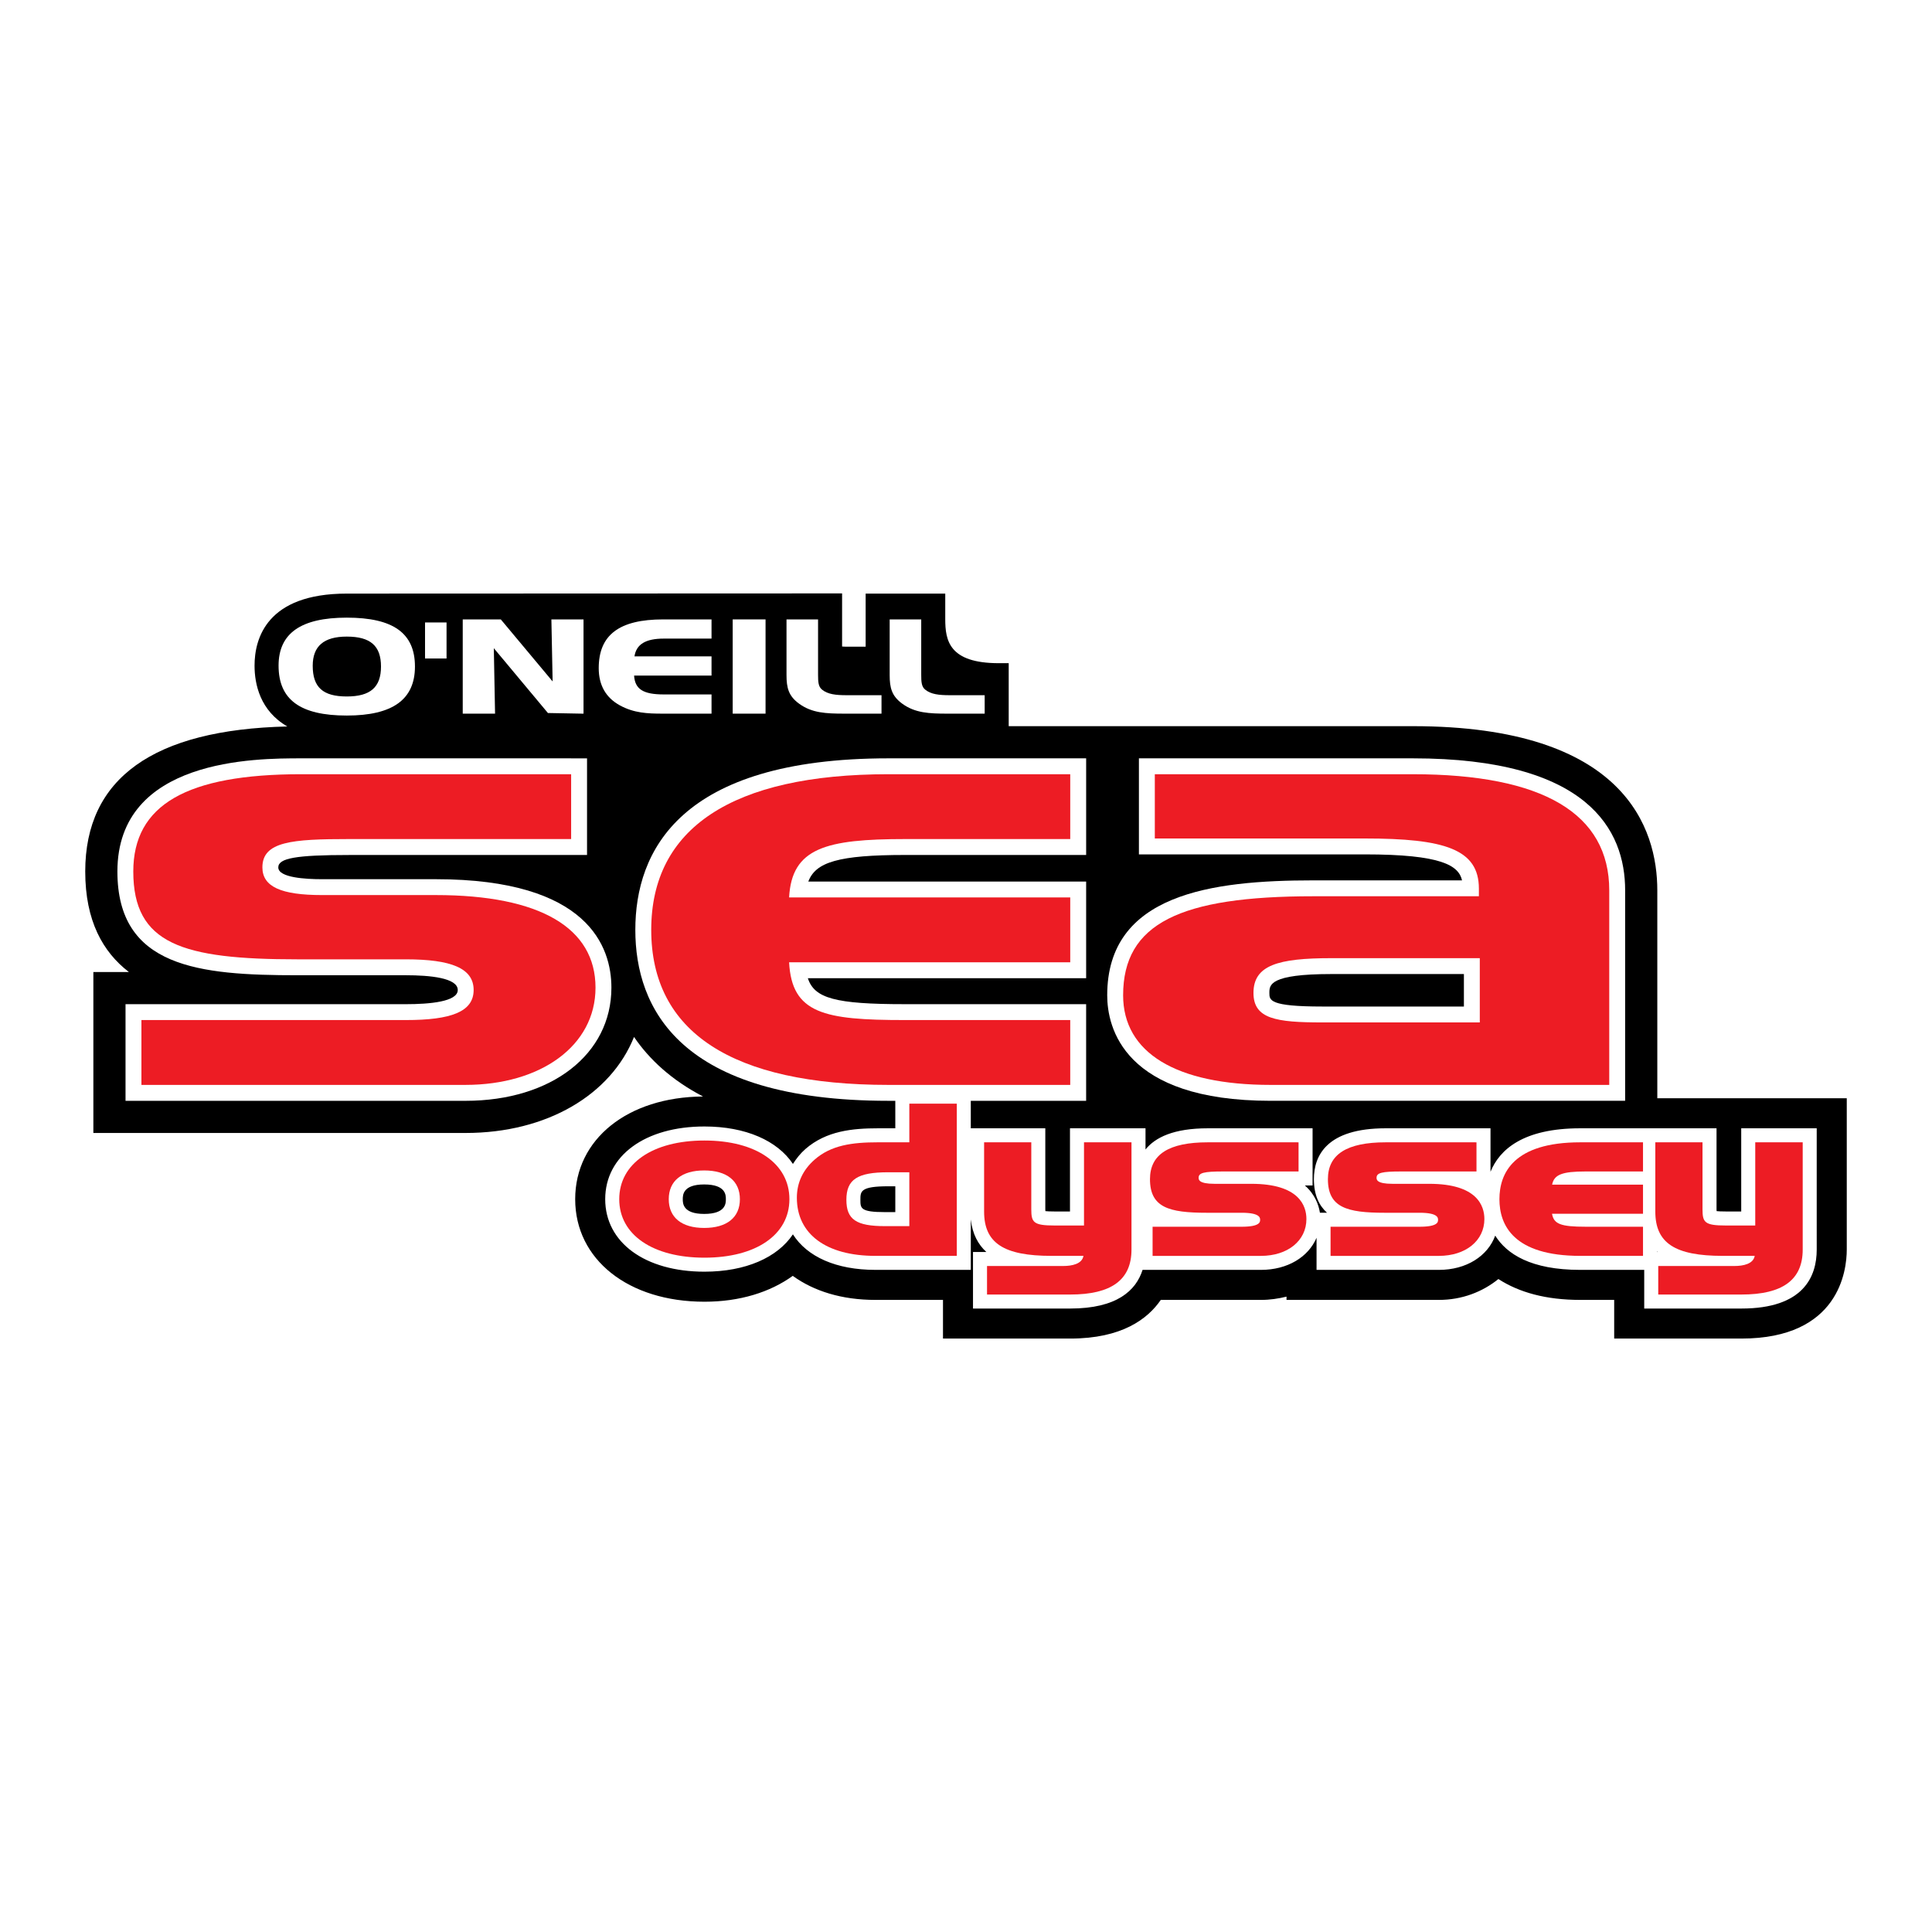 <?xml version="1.0" encoding="utf-8"?>
<!-- Generator: Adobe Illustrator 13.0.0, SVG Export Plug-In . SVG Version: 6.00 Build 14948)  -->
<!DOCTYPE svg PUBLIC "-//W3C//DTD SVG 1.0//EN" "http://www.w3.org/TR/2001/REC-SVG-20010904/DTD/svg10.dtd">
<svg version="1.0" id="Layer_1" xmlns="http://www.w3.org/2000/svg" xmlns:xlink="http://www.w3.org/1999/xlink" x="0px" y="0px"
	 width="192.756px" height="192.756px" viewBox="0 0 192.756 192.756" enable-background="new 0 0 192.756 192.756"
	 xml:space="preserve">
<g>
	<polygon fill-rule="evenodd" clip-rule="evenodd" fill="#FFFFFF" points="0,0 192.756,0 192.756,192.756 0,192.756 0,0 	"/>
	<path fill-rule="evenodd" clip-rule="evenodd" d="M165.35,109.574V88.831c0-6.118-3.169-16.381-24.395-16.381h-40.316v-6.284
		h-0.984c-4.992,0-5.347-2.291-5.347-4.403c0-1.177,0-2.538,0-2.538h-7.942c0,0,0,4.615,0,5.297c-0.937,0-1.888,0-1.888,0
		c-0.226,0-0.321-0.012-0.462-0.02c0-0.614,0-5.297,0-5.297s-41.839,0.019-49.418,0.019c-8.006,0-9.201,4.503-9.201,7.187
		c0,1.836,0.544,4.495,3.269,6.069C15.298,72.795,8.504,77.649,8.504,86.949c0,4.914,1.755,8.03,4.353,10.028
		c-1.367,0-3.542,0-3.542,0v16.06h37.13c8.144,0,14.504-3.825,16.812-9.58c1.509,2.217,3.716,4.291,6.887,5.941
		c-7.518,0.053-12.757,4.248-12.757,10.246c0,6.022,5.304,10.229,12.898,10.229c3.52,0,6.542-0.944,8.808-2.58
		c2.111,1.528,4.895,2.399,8.244,2.399c0,0,3.958,0,6.745,0c0,0.222,0,3.857,0,3.857h12.695c5.14,0,7.72-1.942,9.035-3.857
		c2.601,0,9.992,0,9.992,0c0.893,0,1.744-0.125,2.552-0.327c0,0.063,0,0.327,0,0.327h15.2c2.318,0,4.357-0.804,5.939-2.082
		c2.065,1.334,4.745,2.082,8.168,2.082c0,0,1.698,0,3.385,0c0,0.299,0,3.857,0,3.857h12.695c9.751,0,10.509-6.796,10.509-8.879
		v-15.098H165.35L165.35,109.574z"/>
	<path fill-rule="evenodd" clip-rule="evenodd" fill="#FFFFFF" d="M40.5,101.771c4.503,0,6.755-0.823,6.755-3
		c0-2.176-2.252-3.058-6.755-3.058H29.691c-11.529,0-16.393-1.529-16.393-8.764c0-6.646,5.313-9.705,16.753-9.705h26.931v6.469
		H34.825c-5.675,0-8.646,0.236-8.646,2.824c0,1.941,1.891,2.764,5.944,2.764h11.349c10.448,0,15.942,3.294,15.942,9.235
		c0,5.822-5.495,9.704-12.97,9.704H14.11v-6.47H40.5L40.5,101.771z"/>
	<path fill-rule="evenodd" clip-rule="evenodd" fill="#FFFFFF" d="M56.982,75.659H30.052c-4.536,0-18.339,0-18.339,11.291
		c0,9.571,8.142,10.35,17.979,10.35H40.5c2.359,0,5.17,0.256,5.17,1.473c0,1.169-2.811,1.414-5.17,1.414H12.524v9.642h33.92
		c8.571,0,14.556-4.643,14.556-11.29c0-4.041-2.277-10.821-17.528-10.821H32.124c-1.628,0-4.359-0.152-4.359-1.178
		c0-0.925,1.781-1.237,7.061-1.237h23.743v-9.642H56.982L56.982,75.659z M14.884,86.949c0-3.78,1.725-8.119,15.167-8.119
		c0,0,22.536,0,25.345,0c0,1.22,0,2.078,0,3.299c-2.734,0-20.572,0-20.572,0c-5.031,0-10.232,0-10.232,4.409
		c0,4.35,5.667,4.35,7.53,4.35h11.349c6.549,0,14.356,1.327,14.356,7.649c0,4.78-4.682,8.119-11.384,8.119c0,0-27.881,0-30.749,0
		c0-1.221,0-2.078,0-3.299c2.802,0,24.804,0,24.804,0c2.282,0,8.341,0,8.341-4.586c0-4.644-6.279-4.644-8.341-4.644H29.691
		C16.942,94.127,14.884,92.012,14.884,86.949L14.884,86.949z"/>
	<path fill-rule="evenodd" clip-rule="evenodd" fill="#FFFFFF" d="M64.973,92.772c0-10.117,8.039-15.528,23.672-15.528h18.133v6.469
		H90.342c-7.95,0-11.345,0.884-11.613,5.824h28.049v6.47H78.729c0.268,5.117,3.483,5.764,11.523,5.764h16.525v6.47H88.645
		C73.012,108.241,64.973,102.948,64.973,92.772L64.973,92.772z"/>
	<path fill-rule="evenodd" clip-rule="evenodd" fill="#FFFFFF" d="M106.778,75.659H88.645c-20.876,0-25.258,9.306-25.258,17.114
		c0,7.78,4.382,17.055,25.258,17.055h19.719v-9.642H90.253c-6.922,0-9.005-0.584-9.653-2.592c3.259,0,27.765,0,27.765,0v-9.642
		c0,0-24.393,0-27.719,0c0.735-1.939,2.992-2.652,9.697-2.652h18.022v-9.642H106.778L106.778,75.659z M66.558,92.772
		c0-9.251,7.431-13.942,22.087-13.942c0,0,13.906,0,16.547,0c0,1.22,0,2.078,0,3.299c-2.589,0-14.85,0-14.85,0
		c-7.252,0-12.829,0.539-13.196,7.323l-0.09,1.672c0,0,25.313,0,28.137,0c0,1.22,0,2.078,0,3.298c-2.823,0-28.134,0-28.134,0
		l0.087,1.669c0.354,6.761,5.419,7.267,13.107,7.267c0,0,12.348,0,14.939,0c0,1.221,0,2.078,0,3.299c-2.642,0-16.547,0-16.547,0
		C73.989,106.656,66.558,101.984,66.558,92.772L66.558,92.772z"/>
	<path fill-rule="evenodd" clip-rule="evenodd" fill="#FFFFFF" d="M140.955,77.245c13.008,0,19.6,3.94,19.6,11.586v19.41h-33.778
		c-9.483,0-14.723-3.235-14.723-8.94c0-7.175,5.69-9.881,18.968-9.881h16.527c0-0.293,0-0.53,0-0.765
		c0-3.94-3.432-4.999-11.38-4.999h-20.953v-6.411H140.955L140.955,77.245z M147.639,102.007v-6.411h-14.811
		c-5.329,0-7.769,0.706-7.769,3.471c0,2.589,2.258,2.94,6.865,2.94H147.639L147.639,102.007z"/>
	<path fill-rule="evenodd" clip-rule="evenodd" fill="#FFFFFF" d="M115.216,75.659h-1.586v9.583h22.539
		c7.681,0,9.361,1.116,9.699,2.592c-2.71,0-14.847,0-14.847,0c-10.163,0-20.554,1.363-20.554,11.467
		c0,3.166,1.589,10.526,16.309,10.526h35.365V88.831c0-6.01-3.676-13.172-21.187-13.172H115.216L115.216,75.659z M140.955,78.83
		c11.953,0,18.014,3.365,18.014,10.001c0,0,0,15.15,0,17.825c-2.881,0-32.192,0-32.192,0c-4.906,0-13.137-0.955-13.137-7.355
		c0-4.979,2.956-8.295,17.382-8.295h18.113v-2.351c0-6.076-6.405-6.585-12.966-6.585c0,0-16.658,0-19.367,0c0-1.206,0-2.033,0-3.24
		C119.595,78.83,140.955,78.83,140.955,78.83L140.955,78.83z"/>
	<path fill-rule="evenodd" clip-rule="evenodd" fill="#FFFFFF" d="M147.639,94.01h-14.811c-3.498,0-9.354,0-9.354,5.057
		c0,4.526,4.687,4.526,8.451,4.526h17.3V94.01H147.639L147.639,94.01z M126.646,99.066c0-0.796,0-1.885,6.183-1.885
		c0,0,10.695,0,13.225,0c0,1.207,0,2.033,0,3.24c-2.563,0-14.128,0-14.128,0C126.646,100.422,126.646,99.794,126.646,99.066
		L126.646,99.066z"/>
	<path fill-rule="evenodd" clip-rule="evenodd" fill="#FFFFFF" d="M34.597,61.622c-4.579,0-6.804,1.567-6.804,4.789
		c0,3.397,2.162,4.979,6.804,4.979c4.578,0,6.803-1.6,6.803-4.891C41.4,63.172,39.238,61.622,34.597,61.622L34.597,61.622z
		 M34.597,69.487c-2.381,0-3.397-0.916-3.397-3.063c0-1.959,1.111-2.911,3.397-2.911c2.361,0,3.415,0.921,3.415,2.986
		S36.958,69.487,34.597,69.487L34.597,69.487z"/>
	<polygon fill-rule="evenodd" clip-rule="evenodd" fill="#FFFFFF" points="73.101,61.798 73.101,71.201 76.379,71.201 
		76.379,61.798 76.203,61.798 73.101,61.798 	"/>
	<path fill-rule="evenodd" clip-rule="evenodd" fill="#FFFFFF" d="M66.169,61.798c-4.39,0-6.434,1.546-6.434,4.866
		c0,1.701,0.715,2.953,2.126,3.72c1.385,0.755,2.737,0.817,4.233,0.817h4.896v-1.917h-4.767c-2.065,0-2.874-0.532-2.959-1.883
		c0.392,0,7.726,0,7.726,0v-1.916c0,0-7.264,0-7.688,0c0.182-1.193,1.099-1.771,2.921-1.771h4.767v-1.916h-0.176H66.169
		L66.169,61.798z"/>
	<path fill-rule="evenodd" clip-rule="evenodd" fill="#FFFFFF" d="M82.018,68.807c-0.373-0.297-0.4-0.77-0.4-1.512v-5.497h-0.176
		H78.47v5.56c0,1.262,0.203,2.092,1.273,2.861c1.257,0.911,2.654,0.982,4.493,0.982h3.712v-1.84h-3.471
		C83.381,69.361,82.586,69.269,82.018,68.807L82.018,68.807z"/>
	<path fill-rule="evenodd" clip-rule="evenodd" fill="#FFFFFF" d="M55.012,61.798c0,0,0.106,5.344,0.124,6.19
		c-0.573-0.685-5.172-6.19-5.172-6.19h-3.797v9.403h3.225c0,0-0.107-5.678-0.124-6.531c0.575,0.689,5.398,6.468,5.398,6.468
		l3.376,0.063h0.176v-9.403h-0.176H55.012L55.012,61.798z"/>
	<path fill-rule="evenodd" clip-rule="evenodd" fill="#FFFFFF" d="M94.77,69.361c-1.096,0-1.89-0.092-2.459-0.554
		c-0.374-0.297-0.4-0.77-0.4-1.512v-5.497h-0.176h-2.972v5.56c0,1.262,0.203,2.092,1.273,2.861c1.257,0.911,2.655,0.982,4.493,0.982
		h3.712v-1.84H94.77L94.77,69.361z"/>
	<polygon fill-rule="evenodd" clip-rule="evenodd" fill="#FFFFFF" points="44.552,65.699 42.406,65.699 42.406,62.103 
		44.552,62.103 44.552,65.699 	"/>
	<path fill-rule="evenodd" clip-rule="evenodd" fill="#FFFFFF" d="M173.722,112.57c0,0,0,6.365,0,8.299c-0.759,0-1.523,0-1.523,0
		c-0.461,0-0.748-0.016-0.931-0.035c-0.004-0.086-0.009-0.181-0.009-0.181v-8.083h-13.596c-5.727,0-8.062,2.144-8.955,4.337v-4.337
		H138.25c-5.919,0-7.162,2.759-7.162,5.073c0,1.611,0.53,2.645,1.304,3.349h-0.703c-0.12-0.76-0.486-1.834-1.504-2.718
		c0.382,0,0.771,0,0.771,0v-5.704h-10.458c-3.391,0-5.242,0.906-6.21,2.114v-2.114h-7.536c0,0,0,6.365,0,8.299
		c-0.758,0-1.521,0-1.521,0c-0.461,0-0.749-0.016-0.931-0.035c-0.004-0.086-0.01-0.181-0.01-0.181v-8.083h-7.434v-3.856h-7.532
		c0,0,0,2.72,0,3.856c-0.854,0-1.728,0-1.728,0c-2.528,0-5.155,0.251-7.236,2.064c-0.513,0.449-0.909,0.958-1.25,1.492
		c-1.548-2.322-4.715-3.737-8.827-3.737c-5.923,0-9.902,2.916-9.902,7.255c0,4.326,3.979,7.232,9.902,7.232
		c4.109,0,7.276-1.409,8.825-3.724c1.432,2.246,4.321,3.543,8.227,3.543h9.521v-5.034c0.163,1.474,0.744,2.514,1.55,3.248
		c-0.125,0-1.33,0-1.33,0v5.644h9.699c4.676,0,6.569-1.814,7.219-3.857h11.809c2.652,0,4.729-1.276,5.549-3.204v3.204h12.203
		c2.748,0,4.87-1.372,5.623-3.416c1.149,1.833,3.559,3.416,8.484,3.416h6.382v3.857h9.698c6.209,0,7.512-3.199,7.512-5.882V112.57
		H173.722L173.722,112.57z M70.256,121.113c-2.135,0-2.135-1.067-2.135-1.469c0-0.402,0-1.471,2.135-1.471
		c2.164,0,2.164,1.068,2.164,1.471C72.42,120.046,72.42,121.113,70.256,121.113L70.256,121.113z M89.325,120.933
		c-0.502,0-1.028,0-1.028,0c-2.455,0-2.455-0.385-2.455-1.229c0-0.841,0-1.348,2.775-1.348c0,0,0.391,0,0.708,0V120.933
		L89.325,120.933z M165.321,124.91v-0.06c0.019,0.019,0.034,0.042,0.054,0.06H165.321L165.321,124.91z"/>
	<path fill-rule="evenodd" clip-rule="evenodd" fill="#ED1C24" d="M40.5,101.771c4.503,0,6.755-0.823,6.755-3
		c0-2.176-2.252-3.058-6.755-3.058H29.691c-11.529,0-16.393-1.529-16.393-8.764c0-6.646,5.313-9.705,16.753-9.705h26.931v6.469
		H34.825c-5.675,0-8.646,0.236-8.646,2.824c0,1.941,1.891,2.764,5.944,2.764h11.349c10.448,0,15.942,3.294,15.942,9.235
		c0,5.822-5.495,9.704-12.97,9.704H14.11v-6.47H40.5L40.5,101.771z"/>
	<path fill-rule="evenodd" clip-rule="evenodd" fill="#ED1C24" d="M64.973,92.772c0-10.117,8.039-15.528,23.672-15.528h18.133v6.469
		H90.342c-7.95,0-11.345,0.884-11.613,5.824h28.049v6.47H78.729c0.268,5.117,3.483,5.764,11.523,5.764h16.525v6.47H88.645
		C73.012,108.241,64.973,102.948,64.973,92.772L64.973,92.772z"/>
	<path fill-rule="evenodd" clip-rule="evenodd" fill="#ED1C24" d="M140.955,77.245c13.008,0,19.6,3.94,19.6,11.586v19.41h-33.778
		c-9.483,0-14.723-3.235-14.723-8.94c0-7.175,5.69-9.881,18.968-9.881h16.527c0-0.293,0-0.53,0-0.765
		c0-3.94-3.432-4.999-11.38-4.999h-20.953v-6.411H140.955L140.955,77.245z M147.639,102.007v-6.411h-14.811
		c-5.329,0-7.769,0.706-7.769,3.471c0,2.589,2.258,2.94,6.865,2.94H147.639L147.639,102.007z"/>
	<path fill-rule="evenodd" clip-rule="evenodd" fill="#ED1C24" d="M61.782,119.645c0,3.545,3.338,5.834,8.503,5.834
		c5.148,0,8.475-2.289,8.475-5.834c0-3.557-3.327-5.855-8.475-5.855C65.12,113.789,61.782,116.088,61.782,119.645L61.782,119.645z
		 M66.722,119.645c0-1.822,1.288-2.869,3.534-2.869c2.264,0,3.563,1.047,3.563,2.869s-1.299,2.867-3.563,2.867
		C68.01,122.512,66.722,121.467,66.722,119.645L66.722,119.645z"/>
	<path fill-rule="evenodd" clip-rule="evenodd" fill="#ED1C24" d="M95.117,110.113h-4.393c0,0,0,3.286,0,3.855
		c-0.558,0-3.126,0-3.126,0c-2.607,0-4.68,0.293-6.317,1.721c-1.18,1.033-1.778,2.315-1.778,3.812c0,3.63,2.929,5.797,7.834,5.797
		h8.123v-15.185H95.117L95.117,110.113z M84.444,119.703c0-2.027,1.092-2.746,4.174-2.746c0,0,1.599,0,2.106,0
		c0,4.248,0,8.75,0,5.375c-0.526,0-2.427,0-2.427,0C85.417,122.332,84.444,121.668,84.444,119.703L84.444,119.703z"/>
	<path fill-rule="evenodd" clip-rule="evenodd" fill="#ED1C24" d="M112.547,113.969h-4.396c0,0,0,7.669,0,8.3c-0.55,0-2.92,0-2.92,0
		c-2.123,0-2.339-0.306-2.339-1.615v-6.685h-4.708v6.907c0,3.142,1.948,4.422,6.725,4.422c0,0,2.563,0,3.189,0
		c-0.14,0.808-1.141,1.011-2.022,1.011h-7.6v2.847h8.3c4.112,0,6.113-1.466,6.113-4.483v-10.703H112.547L112.547,113.969z"/>
	<path fill-rule="evenodd" clip-rule="evenodd" fill="#ED1C24" d="M129.215,113.969h-8.717c-3.88,0-5.764,1.201-5.764,3.675
		c0,2.834,1.902,3.353,5.647,3.353h3.497c1.844,0,1.844,0.514,1.844,0.708c0,0.204,0,0.687-1.844,0.687h-8.884v2.907h10.809
		c2.672,0,4.538-1.512,4.538-3.675c0-1.313-0.715-3.515-5.499-3.515h-3.673c-1.582,0-1.582-0.425-1.582-0.604
		c0-0.493,0.527-0.628,2.455-0.628h7.515v-2.907H129.215L129.215,113.969z"/>
	<path fill-rule="evenodd" clip-rule="evenodd" fill="#ED1C24" d="M146.967,113.969h-8.717c-3.879,0-5.764,1.201-5.764,3.675
		c0,2.834,1.902,3.353,5.648,3.353h3.496c1.844,0,1.844,0.514,1.844,0.708c0,0.204,0,0.687-1.844,0.687h-8.88v2.907h10.805
		c2.674,0,4.542-1.512,4.542-3.675c0-1.313-0.715-3.515-5.503-3.515h-3.673c-1.582,0-1.582-0.425-1.582-0.604
		c0-0.493,0.528-0.628,2.455-0.628h7.515v-2.907H146.967L146.967,113.969z"/>
	<path fill-rule="evenodd" clip-rule="evenodd" fill="#ED1C24" d="M163.58,113.969h-5.917c-6.667,0-8.065,3.087-8.065,5.676
		c0,2.58,1.398,5.653,8.065,5.653h6.26v-2.907h-5.734c-2.477,0-3.167-0.269-3.343-1.294c0.758,0,9.077,0,9.077,0v-2.906
		c0,0-8.292,0-9.068,0c0.201-0.999,0.986-1.314,3.362-1.314h5.706v-2.907H163.58L163.58,113.969z"/>
	<path fill-rule="evenodd" clip-rule="evenodd" fill="#ED1C24" d="M179.514,113.969h-4.393c0,0,0,7.669,0,8.3
		c-0.55,0-2.923,0-2.923,0c-2.123,0-2.338-0.306-2.338-1.615v-6.685h-4.709v6.907c0,3.142,1.95,4.422,6.728,4.422
		c0,0,2.563,0,3.189,0c-0.139,0.808-1.143,1.011-2.024,1.011h-7.601v2.847h8.3c4.113,0,6.113-1.466,6.113-4.483v-10.703H179.514
		L179.514,113.969z"/>
</g>
</svg>
